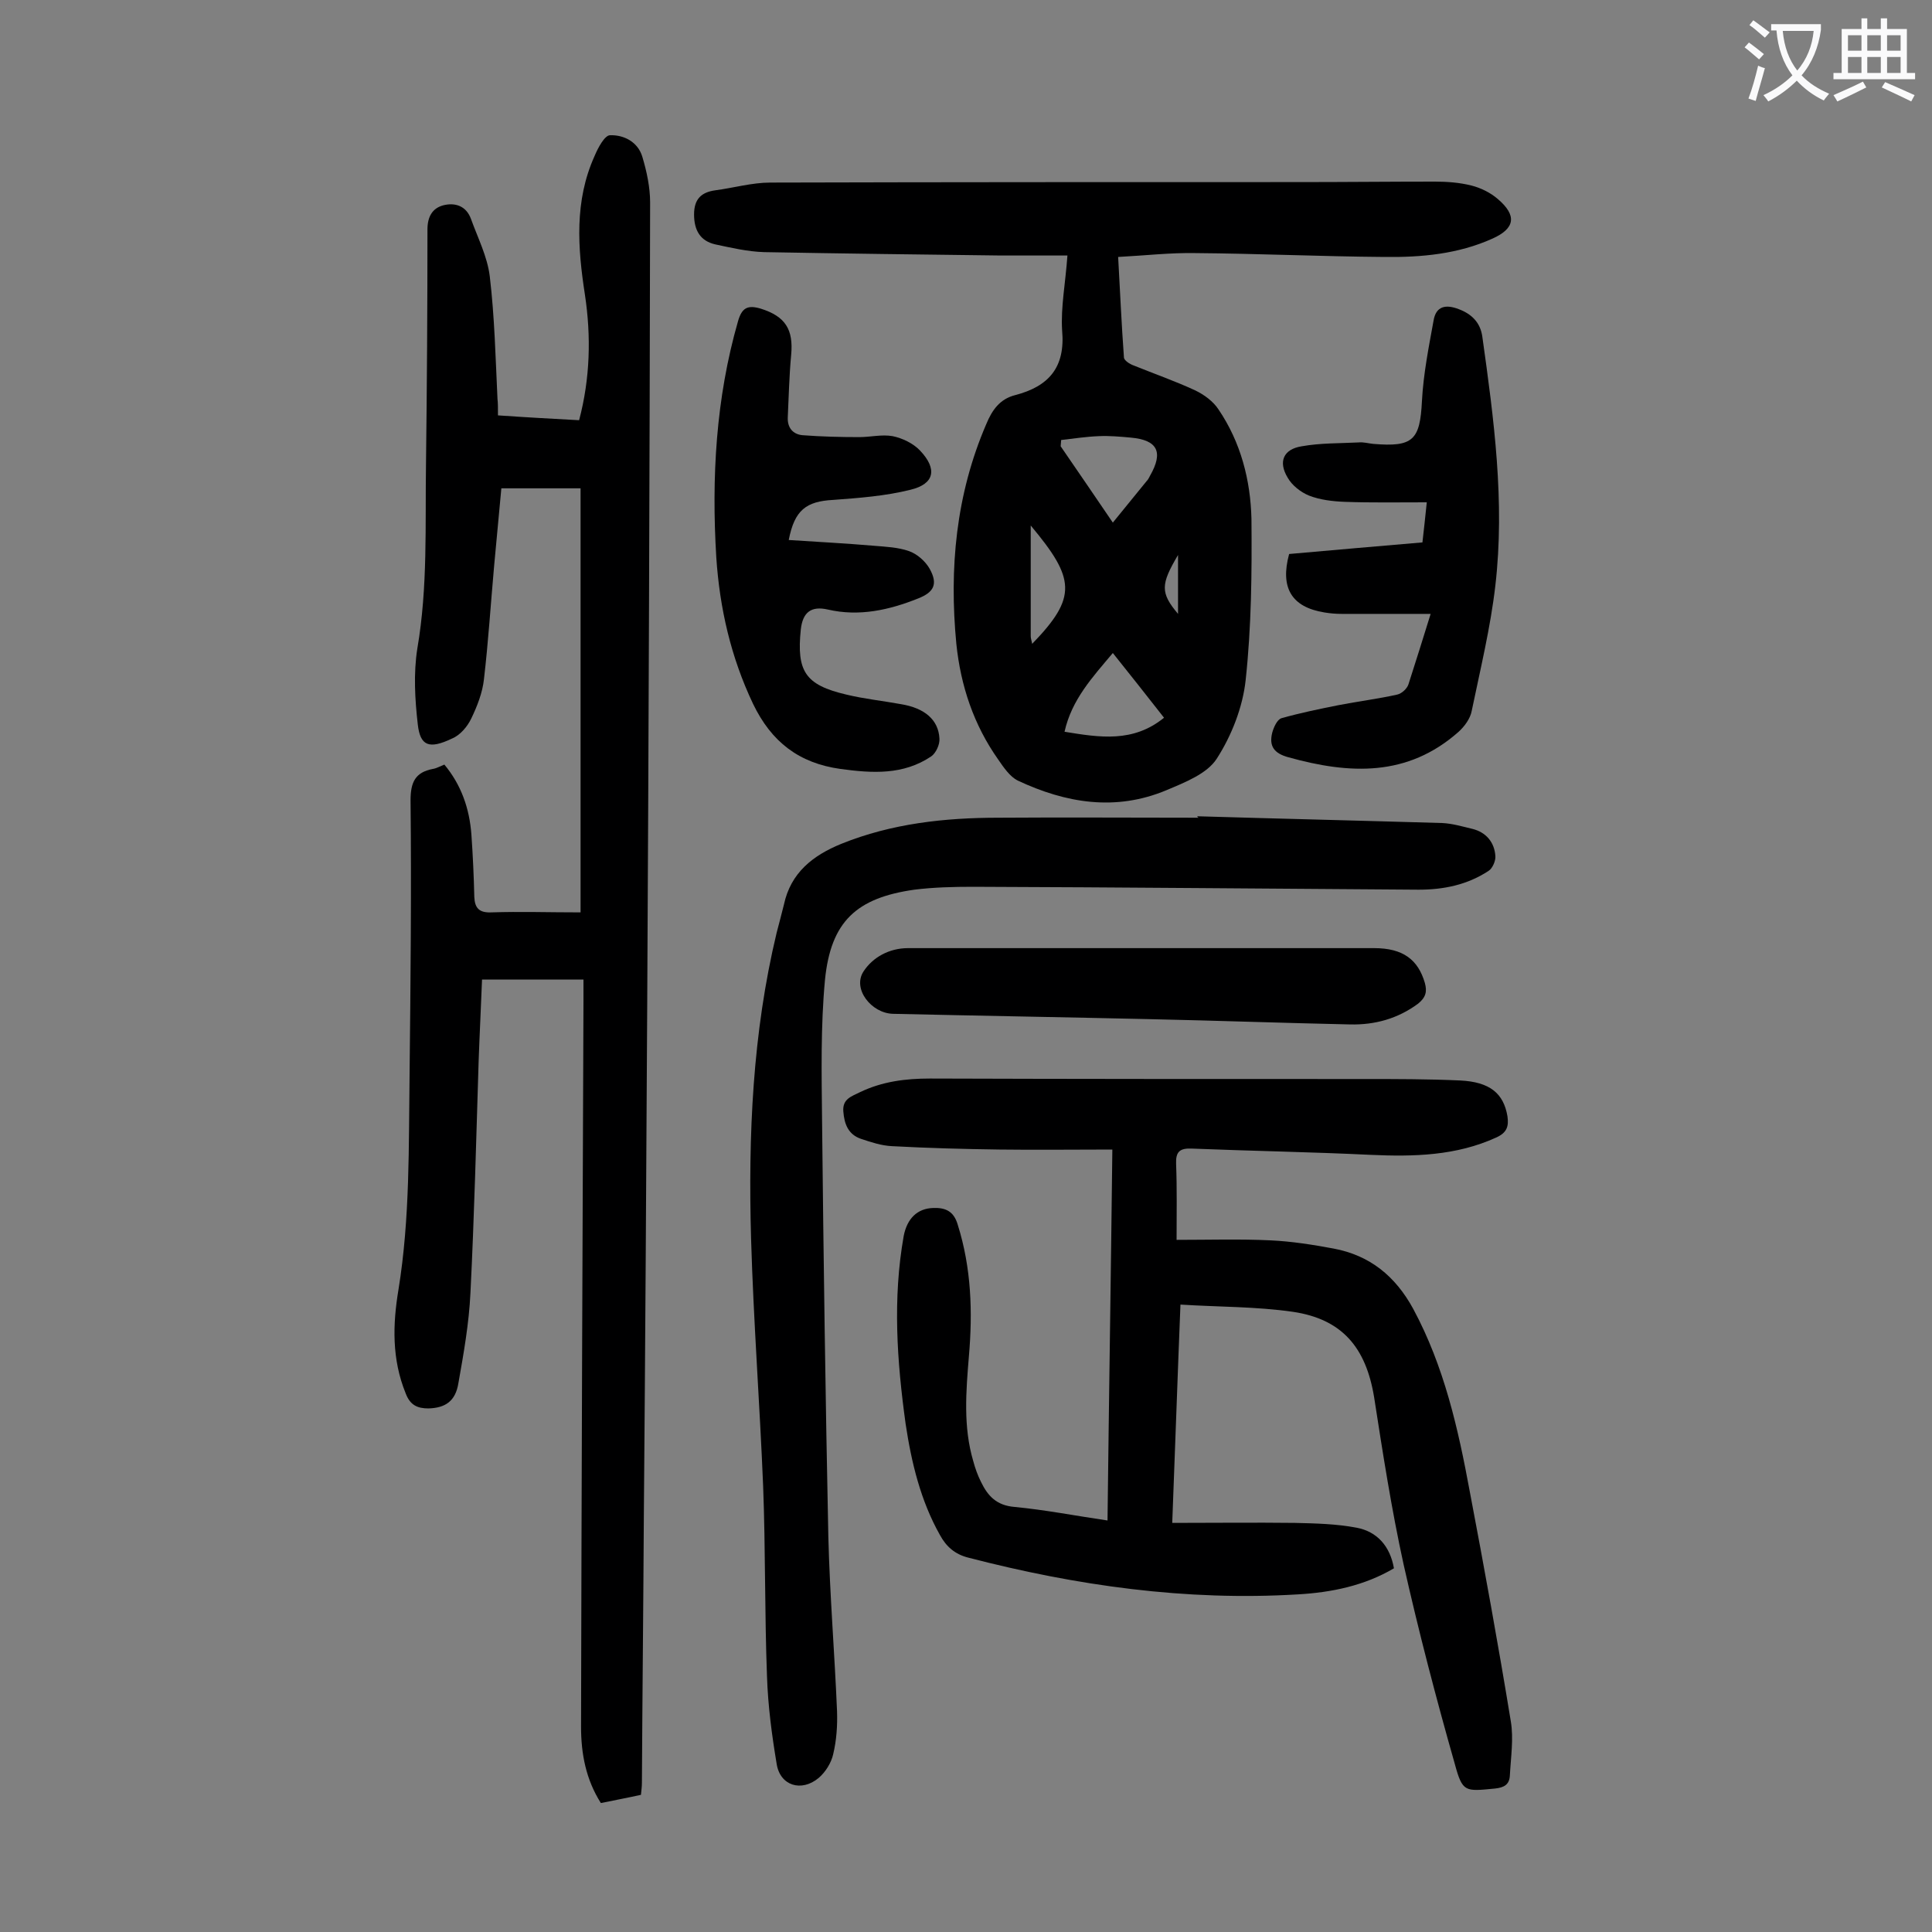 <svg enable-background="new 0 0 400 400" viewBox="0 0 400 400" xmlns="http://www.w3.org/2000/svg"><rect x="0" y="0" width="400" height="400" fill="#808080" stroke="none"/><g fill="#000001"><path d="m103.1 86c5.8.4 11.2.7 16.8 1 2.3-8.7 2.5-17.4 1.2-26-1.5-9.7-2.2-19.4 2-28.7.7-1.7 2.1-4.3 3.2-4.3 2.9-.1 5.8 1.4 6.7 4.5.9 3 1.6 6.3 1.6 9.4-.1 55.3-.3 110.6-.6 165.9-.2 35.4-.4 70.8-.7 106.2-.1 18.4-.3 36.7-.4 55.1 0 .8-.1 1.5-.2 2.5-2.7.6-5.4 1.1-8.3 1.7-3.1-4.9-4.1-10.2-4.1-15.8.1-50 .3-100 .5-150 0-1.4 0-2.8 0-4.7-7.1 0-13.9 0-21 0-.2 5.4-.5 11.1-.7 16.8-.5 16-.9 32.1-1.7 48.1-.3 6.3-1.4 12.5-2.5 18.7-.6 3.7-2.7 5.1-6.2 5.2-2.3 0-3.8-.7-4.7-3.1-2.9-7.1-2.7-14.3-1.5-21.5 2.4-14.8 2.1-29.7 2.3-44.6.2-18.9.4-37.8.2-56.7 0-3.8 1-5.8 4.6-6.5.7-.1 1.4-.5 2.4-.9 3.5 4.2 5.2 9.1 5.6 14.5.3 4.3.5 8.6.6 12.9.1 2.3 1 3.3 3.5 3.2 6-.2 11.9 0 18.5 0 0-29.3 0-58.4 0-87.8-5.1 0-10.6 0-16.4 0-.5 5.4-1 10.7-1.5 16.1-.7 7.8-1.2 15.7-2.1 23.4-.3 2.8-1.4 5.6-2.6 8.1-.8 1.7-2.3 3.5-4 4.2-4.8 2.3-6.6 1.5-7.1-2.9-.6-5.2-.9-10.6-.1-15.7 2.2-12.8 1.6-25.6 1.8-38.4.2-16.1.3-32.3.3-48.4 0-2.6 1-4.4 3.3-5 2.4-.6 4.7.1 5.7 2.8 1.4 3.9 3.4 7.8 3.9 11.9 1 8.4 1.2 17 1.6 25.4.1.8.1 1.9.1 3.4z"/><path d="m229.3 314.8c.3-25.7.7-50.8 1-76.8-8 0-15.7.1-23.4 0-7.4-.1-14.8-.3-22.2-.7-2.2-.1-4.3-.8-6.4-1.5-2.7-.9-3.5-3.1-3.7-5.7s1.7-3.1 3.5-4c4.6-2.2 9.4-2.8 14.4-2.8 30 .1 59.9.1 89.9.1 6.6 0 13.3 0 19.9.3 6.2.3 9 2.7 9.8 7.4.3 2.1-.1 3.4-2.3 4.4-8.3 3.8-17.1 4-26 3.6-12.4-.6-24.7-.8-37.1-1.3-2.5-.1-3.3.7-3.2 3.2.2 5.1.1 10.1.1 15.7 6.7 0 13.1-.2 19.4.1 4.4.2 8.8.9 13.1 1.7 7.5 1.4 12.8 5.7 16.5 12.5 6.4 11.9 9.3 24.8 11.7 37.8 3 15.8 5.9 31.7 8.5 47.6.6 3.6 0 7.4-.2 11.2-.1 1.9-1.2 2.5-3.1 2.7-6.2.6-6.7.8-8.3-5.1-3.9-13.7-7.5-27.5-10.6-41.3-2.5-11.4-4.3-23-6.1-34.6-1.7-10.4-6.7-16.2-16.8-17.7-7.6-1.1-15.4-1-23.3-1.5-.6 14.9-1.1 29.7-1.7 45.2 8.7 0 17-.1 25.4 0 4.3.1 8.6.2 12.8 1s6.9 3.8 7.7 8.4c-6.1 3.6-12.9 5-19.9 5.4-23.2 1.4-45.8-1.8-68.2-7.6-2.8-.7-4.6-2.3-5.9-4.7-4-7.1-5.9-15-7.1-23-1.8-13-2.7-25.9-.4-38.9.7-3.6 2.8-5.7 6.1-5.8 2.6-.1 4.3.7 5.1 3.5 2.8 8.9 3.1 18 2.3 27.2-.6 7.3-1.2 14.6.9 21.7.4 1.5.9 2.9 1.6 4.3 1.4 2.9 3.2 4.9 7 5.2 6.3.6 12.4 1.8 19.2 2.8z"/><path d="m221 52.9c-4.8 0-9.3 0-13.8 0-16.4-.2-32.7-.4-49-.7-3.4-.1-6.8-.9-10.1-1.6-3.1-.7-4.4-2.9-4.4-6.2 0-3.2 1.5-4.6 4.4-5 3.8-.5 7.6-1.6 11.4-1.6 36.5-.1 73-.1 109.4-.1 9.4 0 18.8-.1 28.2-.1 2.5 0 5.1.2 7.5.8 2 .5 4 1.5 5.5 2.8 4 3.4 3.6 6.1-1.1 8.2-7.1 3.2-14.7 3.9-22.4 3.8-13-.1-26.1-.7-39.1-.8-5.2-.1-10.3.5-16 .8.4 7.1.7 14 1.2 20.8 0 .6 1.2 1.4 2.1 1.7 4.2 1.7 8.5 3.2 12.6 5.1 1.9.9 3.8 2.3 4.9 4 4.6 6.8 6.6 14.6 6.8 22.6.1 11.1 0 22.3-1.2 33.4-.6 5.6-2.9 11.5-6 16.3-2 3.1-6.6 4.9-10.4 6.5-10.5 4.4-20.8 2.7-30.8-2-1.6-.8-2.9-2.7-4-4.3-5.1-7.2-7.8-15.3-8.7-24-1.5-15.6-.1-30.9 6.2-45.5 1.2-2.9 2.8-5.2 6-6 6.9-1.8 10.4-5.7 9.7-13.4-.3-4.8.7-9.8 1.1-15.5zm-1.3 38.2c0 .4-.1.9-.1 1.3 3.6 5.2 7.1 10.4 10.8 15.8 2.6-3.2 4.8-5.9 7-8.6.3-.3.5-.7.7-1.1 2.8-4.9 1.6-7.4-4-7.9-2.2-.2-4.4-.4-6.6-.3-2.6.1-5.2.5-7.8.8zm10.7 44.1c-4.2 5-8.5 9.6-10 16.3 7.3 1.2 14.2 2.3 20.6-2.9-3.6-4.6-7-8.9-10.6-13.4zm-17-26.4v22.9c0 .5.2 1 .3 1.6 9.4-9.7 8.9-13.5-.3-24.5zm30.5 18.3c0-4.5 0-8.1 0-12.2-3.6 6.1-3.7 7.8 0 12.2z"/><path d="m247.9 169c16.9.5 33.8.9 50.7 1.4 2.1.1 4.1.7 6.2 1.2 2.9.7 4.6 2.8 4.8 5.6.1 1-.6 2.6-1.4 3.1-4.4 2.9-9.3 3.9-14.5 3.9-30.7-.2-61.5-.5-92.2-.6-4.1 0-8.2.1-12.2.6-12 1.7-17.3 6.6-18.5 18.7-.9 9.6-.7 19.4-.6 29.1.3 28.7.7 57.5 1.3 86.2.3 12 1.3 24.1 1.8 36.1.1 2.9-.1 6-.8 8.9-.4 1.8-1.6 3.7-3 4.9-3.6 3-8 1.6-8.7-2.9-1-6-1.8-12-2-18.1-.5-13.1-.3-26.3-.8-39.4-.7-17.1-2-34.2-2.5-51.3-.6-21.3.3-42.5 5.3-63.3.5-1.9 1-3.8 1.5-5.8 1.4-6.6 6-10.2 11.9-12.6 10.4-4.2 21.4-5.4 32.5-5.4 13.8-.1 27.6 0 41.5 0-.3-.1-.3-.2-.3-.3z"/><path d="m163.3 111.8c6.1.4 11.9.7 17.7 1.2 2.4.2 4.9.3 7.2 1.1 1.7.6 3.4 2.1 4.3 3.7 1.7 3.1.9 4.8-2.4 6.1-6 2.4-12.2 3.8-18.7 2.3-3.5-.8-5.2.6-5.6 4.1-.9 8.7.9 11.5 9.4 13.5 3.7.9 7.6 1.3 11.4 2 4.8.8 7.7 3.2 7.9 7.1.1 1.2-.7 3-1.7 3.7-5.8 3.9-12.2 3.5-18.8 2.6-8.6-1.2-14.3-5.6-18.1-13.5-4.6-9.7-6.9-19.8-7.6-30.3-1-16.5-.1-32.9 4.5-48.9.8-2.8 2-3.4 4.7-2.6 5.1 1.6 6.8 4.3 6.3 9.6-.4 4.3-.5 8.6-.7 12.9-.1 2.2 1.1 3.5 3 3.7 3.9.3 7.9.4 11.8.4 2.3 0 4.7-.6 6.9-.2 2 .4 4.3 1.5 5.7 3 3.6 3.8 3 6.9-2 8.1-5.2 1.3-10.6 1.7-16 2.1-5.6.3-8 2.1-9.2 8.3z"/><path d="m296.2 127.1c-6.6 0-12.5 0-18.4 0-1.2 0-2.4-.1-3.6-.3-6.8-1.1-9.2-5.1-7.3-12.1 9-.8 18.2-1.6 27.6-2.4.3-2.7.6-5.3.9-8.3-5.9 0-11.5.1-17-.1-2.5-.1-5.1-.4-7.4-1.3-1.7-.7-3.5-2.1-4.4-3.7-2-3.3-.9-5.9 2.9-6.5 3.9-.7 7.9-.6 11.8-.8 1-.1 2 .2 3 .3 8.3.7 9.7-.8 10.1-8.9.3-5.6 1.4-11.1 2.4-16.6.5-3.1 2.6-3.4 5.2-2.4 2.7 1 4.5 2.8 4.9 5.7 2.4 17.1 4.7 34.2 2.7 51.5-1 8.7-3.1 17.3-4.9 26-.3 1.6-1.5 3.2-2.7 4.3-10.6 9.4-22.6 8.8-35.2 5.3-3-.8-4.1-2.3-3.4-5.1.3-1.1 1-2.7 1.9-3 3.9-1.1 7.8-1.9 11.8-2.7 4.1-.8 8.2-1.3 12.2-2.2.9-.2 2-1.2 2.3-2.1 1.5-4.7 3-9.4 4.6-14.6z"/><path d="m236.4 196.3h48.1c6 0 9.1 2.4 10.5 7.2.5 1.8.2 3-1.4 4.3-4.2 3.1-8.9 4.4-14 4.3-13.9-.3-27.8-.8-41.7-1.1-17.7-.4-35.3-.7-53-1.1-4.5-.1-8.5-5.2-6.1-8.8 1.9-2.9 5.3-4.8 9.2-4.8z"/></g><path d="m362.1 8.8c1.1.8 2.1 1.6 3.1 2.4l-1 1.1c-1.3-1.1-2.3-2-3-2.5zm1.9 4.8c.5.2.9.4 1.4.5-.6 2.3-1.3 4.5-1.9 6.8l-1.5-.5c.8-2.1 1.4-4.3 2-6.8zm-1-9.4c1.3.9 2.4 1.8 3.4 2.5l-1 1.1c-1.4-1.2-2.4-2.1-3.2-2.6zm3.7 2.2v-1.4h10.3v1.2c-.5 3.6-1.8 6.8-4 9.4 1.5 1.6 3.4 2.8 5.7 3.8-.3.4-.7.8-1.1 1.4-2.3-1.1-4.1-2.5-5.6-4.1-1.6 1.6-3.6 3.1-5.9 4.3-.3-.5-.7-.9-1-1.3 2.4-1.1 4.4-2.5 6-4.1-1.9-2.5-3-5.6-3.3-9.3h-1.1zm8.8 0h-6.4c.3 3.3 1.3 6 3 8.2 2-2.3 3.1-5.1 3.4-8.2z" fill="#fafafb"/><path d="m385.3 3.8h1.3v2.2h2.8v-2.2h1.3v2.2h4.1v9.1h1.7v1.3h-16.9v-1.3h1.7v-9.1h4.1v-2.2zm.4 13.1.7 1.2c-1.8.9-3.8 1.9-6 2.9-.2-.4-.5-.8-.8-1.3 2.3-1 4.3-1.9 6.1-2.8zm-3.1-6.4h2.8v-3.2h-2.8zm0 4.6h2.8v-3.3h-2.8zm4-4.6h2.8v-3.2h-2.8zm0 4.6h2.8v-3.3h-2.8zm3.7 1.9c2.1.9 4.1 1.8 6.1 2.7l-.7 1.3c-2.2-1.1-4.2-2-6.1-2.9zm3.2-9.7h-2.8v3.2h2.8zm-2.8 7.8h2.8v-3.3h-2.8z" fill="#fafafb"/></svg>